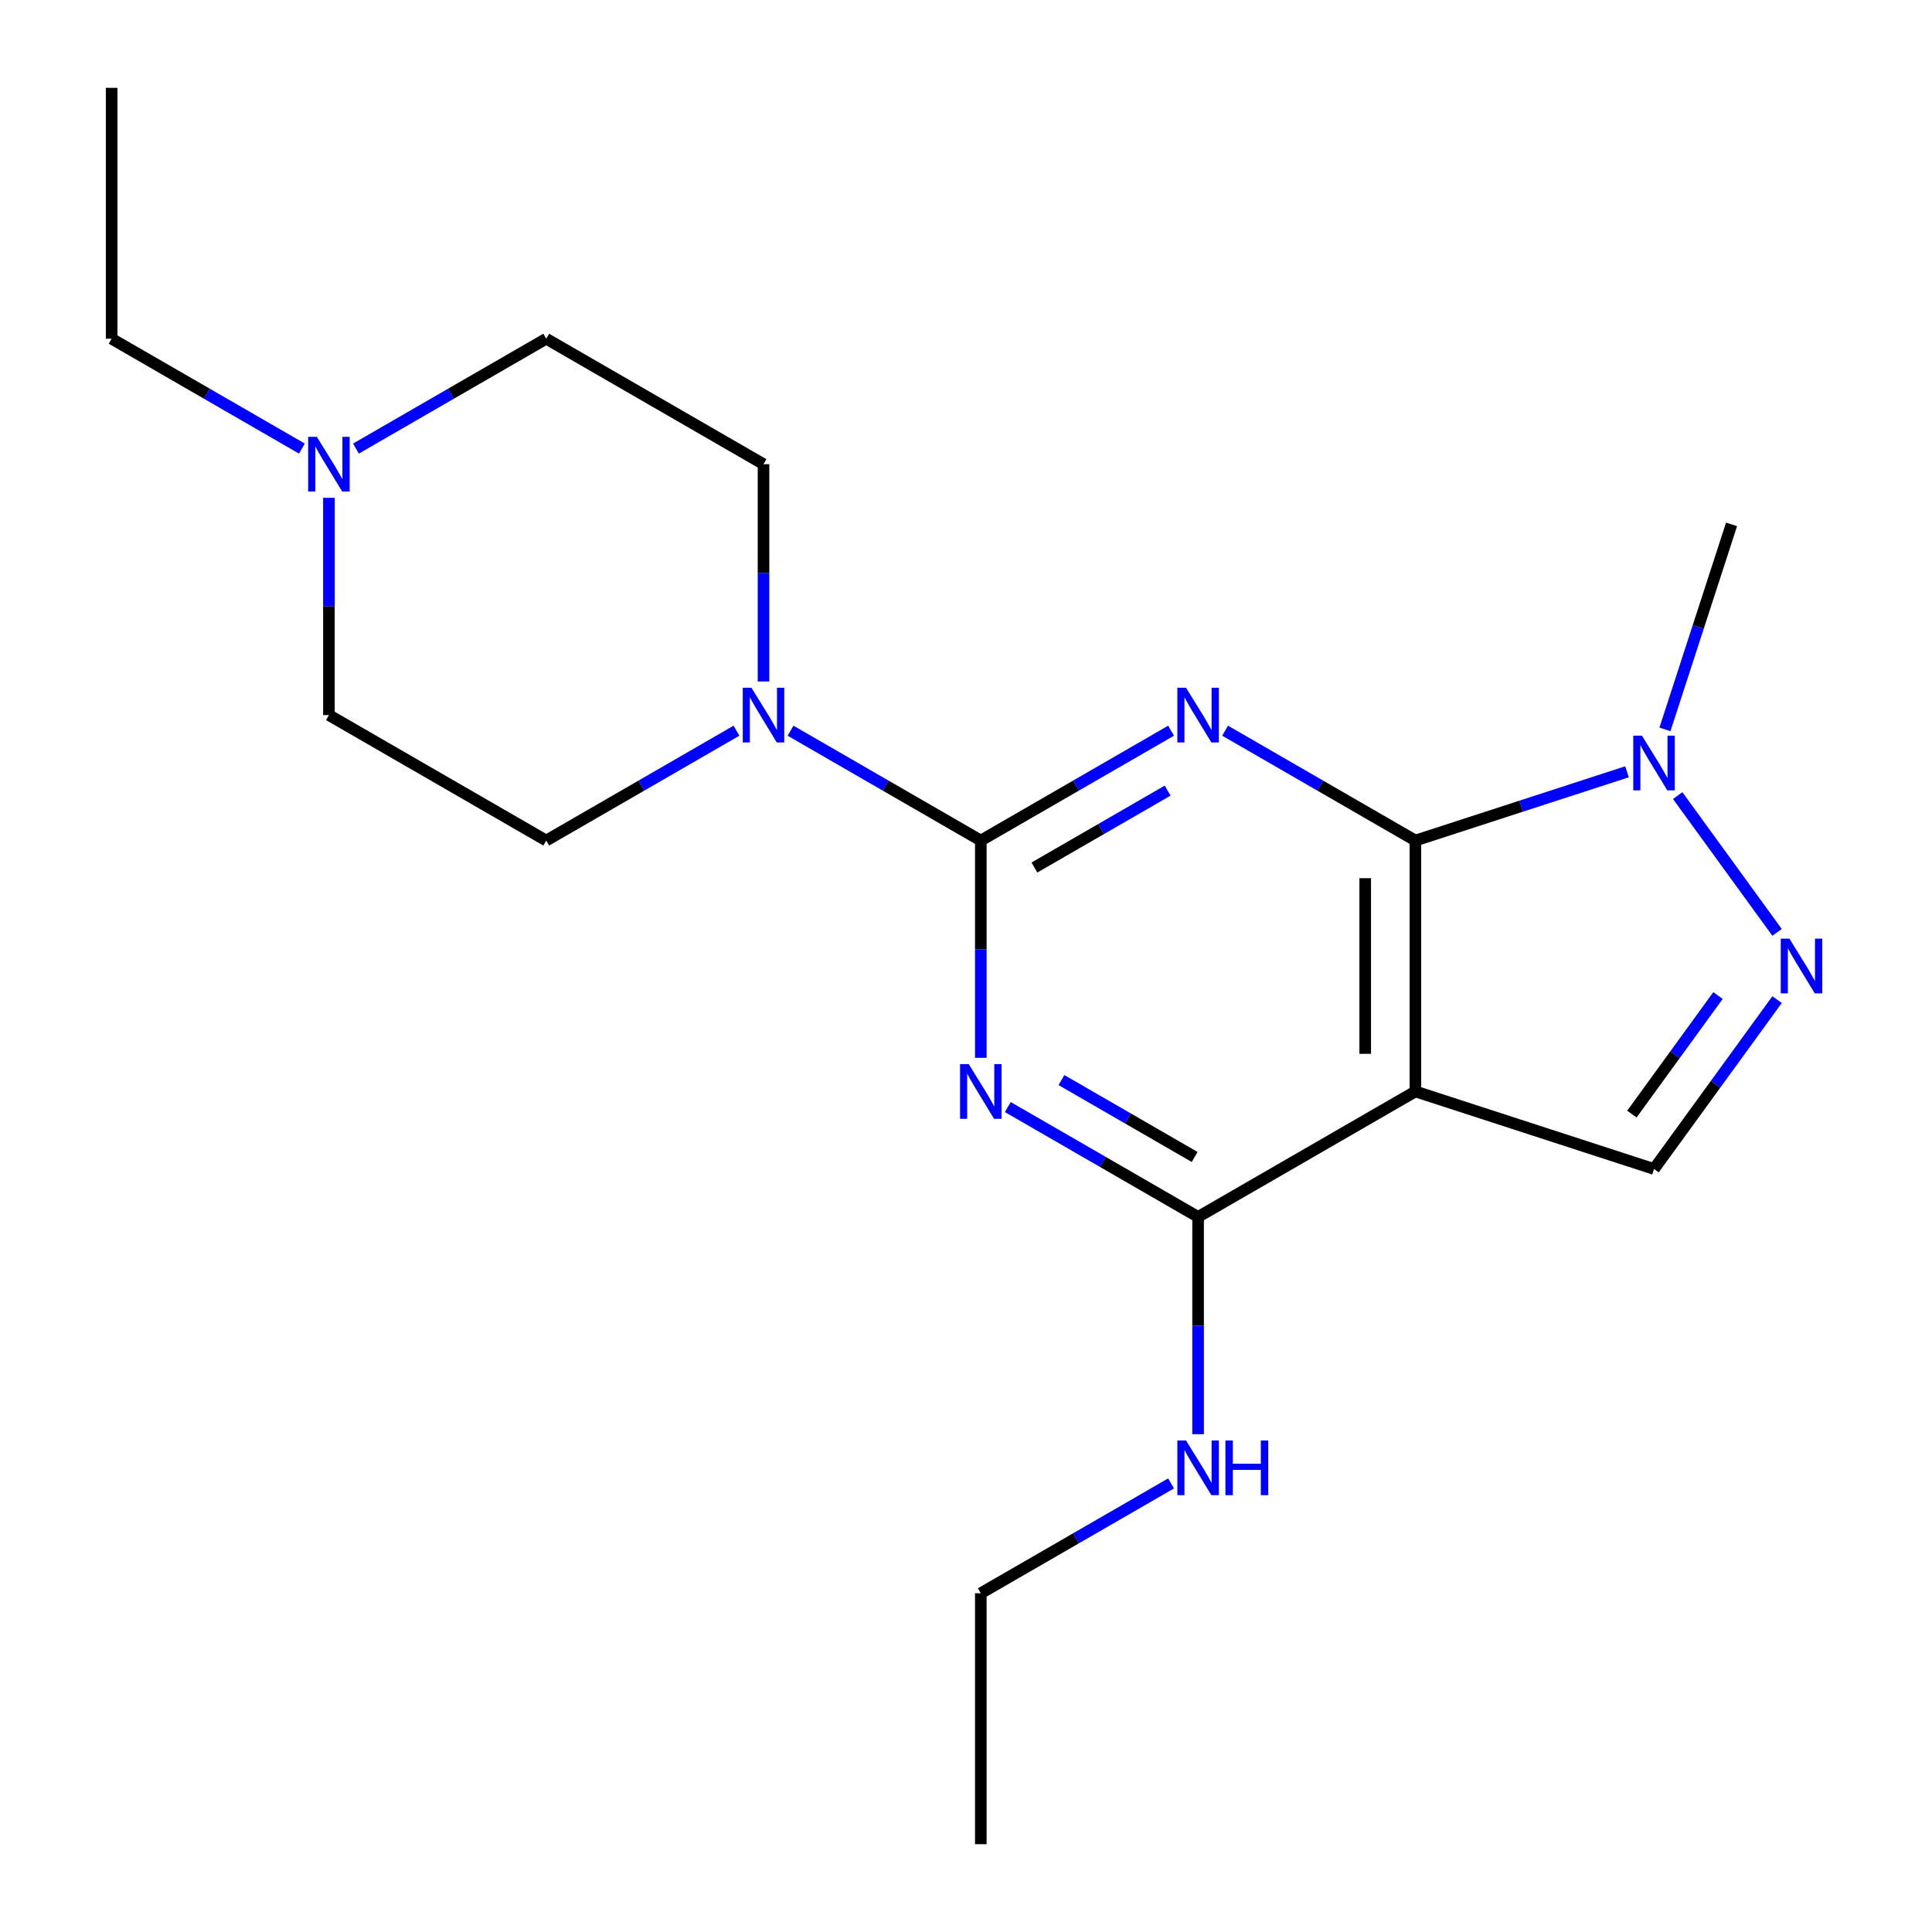 <?xml version='1.0' encoding='iso-8859-1'?>
<svg version='1.1' baseProfile='full'
              xmlns='http://www.w3.org/2000/svg'
                      xmlns:rdkit='http://www.rdkit.org/xml'
                      xmlns:xlink='http://www.w3.org/1999/xlink'
                  xml:space='preserve'
width='1000px' height='1000px' viewBox='0 0 1000 1000'>
<!-- END OF HEADER -->
<rect style='opacity:1.0;fill:#FFFFFF;stroke:none' width='1000' height='1000' x='0' y='0'> </rect>
<path class='bond-0' d='M 606.148,378.205 L 556.906,406.635' style='fill:none;fill-rule:evenodd;stroke:#0000FF;stroke-width:6px;stroke-linecap:butt;stroke-linejoin:miter;stroke-opacity:1' />
<path class='bond-0' d='M 556.906,406.635 L 507.664,435.065' style='fill:none;fill-rule:evenodd;stroke:#000000;stroke-width:6px;stroke-linecap:butt;stroke-linejoin:miter;stroke-opacity:1' />
<path class='bond-0' d='M 604.363,409.228 L 569.893,429.129' style='fill:none;fill-rule:evenodd;stroke:#0000FF;stroke-width:6px;stroke-linecap:butt;stroke-linejoin:miter;stroke-opacity:1' />
<path class='bond-0' d='M 569.893,429.129 L 535.424,449.03' style='fill:none;fill-rule:evenodd;stroke:#000000;stroke-width:6px;stroke-linecap:butt;stroke-linejoin:miter;stroke-opacity:1' />
<path class='bond-1' d='M 634.122,378.205 L 683.364,406.635' style='fill:none;fill-rule:evenodd;stroke:#0000FF;stroke-width:6px;stroke-linecap:butt;stroke-linejoin:miter;stroke-opacity:1' />
<path class='bond-1' d='M 683.364,406.635 L 732.606,435.065' style='fill:none;fill-rule:evenodd;stroke:#000000;stroke-width:6px;stroke-linecap:butt;stroke-linejoin:miter;stroke-opacity:1' />
<path class='bond-2' d='M 507.664,435.065 L 507.664,491.297' style='fill:none;fill-rule:evenodd;stroke:#000000;stroke-width:6px;stroke-linecap:butt;stroke-linejoin:miter;stroke-opacity:1' />
<path class='bond-2' d='M 507.664,491.297 L 507.664,547.528' style='fill:none;fill-rule:evenodd;stroke:#0000FF;stroke-width:6px;stroke-linecap:butt;stroke-linejoin:miter;stroke-opacity:1' />
<path class='bond-7' d='M 507.664,435.065 L 458.422,406.635' style='fill:none;fill-rule:evenodd;stroke:#000000;stroke-width:6px;stroke-linecap:butt;stroke-linejoin:miter;stroke-opacity:1' />
<path class='bond-7' d='M 458.422,406.635 L 409.18,378.205' style='fill:none;fill-rule:evenodd;stroke:#0000FF;stroke-width:6px;stroke-linecap:butt;stroke-linejoin:miter;stroke-opacity:1' />
<path class='bond-3' d='M 732.606,435.065 L 732.606,564.935' style='fill:none;fill-rule:evenodd;stroke:#000000;stroke-width:6px;stroke-linecap:butt;stroke-linejoin:miter;stroke-opacity:1' />
<path class='bond-3' d='M 706.632,454.545 L 706.632,545.455' style='fill:none;fill-rule:evenodd;stroke:#000000;stroke-width:6px;stroke-linecap:butt;stroke-linejoin:miter;stroke-opacity:1' />
<path class='bond-6' d='M 732.606,435.065 L 787.369,417.271' style='fill:none;fill-rule:evenodd;stroke:#000000;stroke-width:6px;stroke-linecap:butt;stroke-linejoin:miter;stroke-opacity:1' />
<path class='bond-6' d='M 787.369,417.271 L 842.133,399.477' style='fill:none;fill-rule:evenodd;stroke:#0000FF;stroke-width:6px;stroke-linecap:butt;stroke-linejoin:miter;stroke-opacity:1' />
<path class='bond-21' d='M 521.651,573.01 L 570.893,601.44' style='fill:none;fill-rule:evenodd;stroke:#0000FF;stroke-width:6px;stroke-linecap:butt;stroke-linejoin:miter;stroke-opacity:1' />
<path class='bond-21' d='M 570.893,601.44 L 620.135,629.87' style='fill:none;fill-rule:evenodd;stroke:#000000;stroke-width:6px;stroke-linecap:butt;stroke-linejoin:miter;stroke-opacity:1' />
<path class='bond-21' d='M 549.411,559.045 L 583.88,578.946' style='fill:none;fill-rule:evenodd;stroke:#0000FF;stroke-width:6px;stroke-linecap:butt;stroke-linejoin:miter;stroke-opacity:1' />
<path class='bond-21' d='M 583.88,578.946 L 618.349,598.847' style='fill:none;fill-rule:evenodd;stroke:#000000;stroke-width:6px;stroke-linecap:butt;stroke-linejoin:miter;stroke-opacity:1' />
<path class='bond-4' d='M 732.606,564.935 L 620.135,629.87' style='fill:none;fill-rule:evenodd;stroke:#000000;stroke-width:6px;stroke-linecap:butt;stroke-linejoin:miter;stroke-opacity:1' />
<path class='bond-8' d='M 732.606,564.935 L 856.12,605.067' style='fill:none;fill-rule:evenodd;stroke:#000000;stroke-width:6px;stroke-linecap:butt;stroke-linejoin:miter;stroke-opacity:1' />
<path class='bond-12' d='M 620.135,629.87 L 620.135,686.102' style='fill:none;fill-rule:evenodd;stroke:#000000;stroke-width:6px;stroke-linecap:butt;stroke-linejoin:miter;stroke-opacity:1' />
<path class='bond-12' d='M 620.135,686.102 L 620.135,742.334' style='fill:none;fill-rule:evenodd;stroke:#0000FF;stroke-width:6px;stroke-linecap:butt;stroke-linejoin:miter;stroke-opacity:1' />
<path class='bond-5' d='M 919.809,482.593 L 868.376,411.802' style='fill:none;fill-rule:evenodd;stroke:#0000FF;stroke-width:6px;stroke-linecap:butt;stroke-linejoin:miter;stroke-opacity:1' />
<path class='bond-20' d='M 919.809,517.407 L 887.964,561.237' style='fill:none;fill-rule:evenodd;stroke:#0000FF;stroke-width:6px;stroke-linecap:butt;stroke-linejoin:miter;stroke-opacity:1' />
<path class='bond-20' d='M 887.964,561.237 L 856.12,605.067' style='fill:none;fill-rule:evenodd;stroke:#000000;stroke-width:6px;stroke-linecap:butt;stroke-linejoin:miter;stroke-opacity:1' />
<path class='bond-20' d='M 889.242,515.289 L 866.951,545.97' style='fill:none;fill-rule:evenodd;stroke:#0000FF;stroke-width:6px;stroke-linecap:butt;stroke-linejoin:miter;stroke-opacity:1' />
<path class='bond-20' d='M 866.951,545.97 L 844.66,576.651' style='fill:none;fill-rule:evenodd;stroke:#000000;stroke-width:6px;stroke-linecap:butt;stroke-linejoin:miter;stroke-opacity:1' />
<path class='bond-15' d='M 861.776,377.526 L 879.014,324.473' style='fill:none;fill-rule:evenodd;stroke:#0000FF;stroke-width:6px;stroke-linecap:butt;stroke-linejoin:miter;stroke-opacity:1' />
<path class='bond-15' d='M 879.014,324.473 L 896.252,271.419' style='fill:none;fill-rule:evenodd;stroke:#000000;stroke-width:6px;stroke-linecap:butt;stroke-linejoin:miter;stroke-opacity:1' />
<path class='bond-10' d='M 381.207,378.205 L 331.965,406.635' style='fill:none;fill-rule:evenodd;stroke:#0000FF;stroke-width:6px;stroke-linecap:butt;stroke-linejoin:miter;stroke-opacity:1' />
<path class='bond-10' d='M 331.965,406.635 L 282.723,435.065' style='fill:none;fill-rule:evenodd;stroke:#000000;stroke-width:6px;stroke-linecap:butt;stroke-linejoin:miter;stroke-opacity:1' />
<path class='bond-11' d='M 395.193,352.723 L 395.193,296.491' style='fill:none;fill-rule:evenodd;stroke:#0000FF;stroke-width:6px;stroke-linecap:butt;stroke-linejoin:miter;stroke-opacity:1' />
<path class='bond-11' d='M 395.193,296.491 L 395.193,240.26' style='fill:none;fill-rule:evenodd;stroke:#000000;stroke-width:6px;stroke-linecap:butt;stroke-linejoin:miter;stroke-opacity:1' />
<path class='bond-9' d='M 184.238,232.184 L 233.481,203.755' style='fill:none;fill-rule:evenodd;stroke:#0000FF;stroke-width:6px;stroke-linecap:butt;stroke-linejoin:miter;stroke-opacity:1' />
<path class='bond-9' d='M 233.481,203.755 L 282.723,175.325' style='fill:none;fill-rule:evenodd;stroke:#000000;stroke-width:6px;stroke-linecap:butt;stroke-linejoin:miter;stroke-opacity:1' />
<path class='bond-16' d='M 156.265,232.184 L 107.023,203.755' style='fill:none;fill-rule:evenodd;stroke:#0000FF;stroke-width:6px;stroke-linecap:butt;stroke-linejoin:miter;stroke-opacity:1' />
<path class='bond-16' d='M 107.023,203.755 L 57.781,175.325' style='fill:none;fill-rule:evenodd;stroke:#000000;stroke-width:6px;stroke-linecap:butt;stroke-linejoin:miter;stroke-opacity:1' />
<path class='bond-22' d='M 170.252,257.666 L 170.252,313.898' style='fill:none;fill-rule:evenodd;stroke:#0000FF;stroke-width:6px;stroke-linecap:butt;stroke-linejoin:miter;stroke-opacity:1' />
<path class='bond-22' d='M 170.252,313.898 L 170.252,370.13' style='fill:none;fill-rule:evenodd;stroke:#000000;stroke-width:6px;stroke-linecap:butt;stroke-linejoin:miter;stroke-opacity:1' />
<path class='bond-13' d='M 282.723,435.065 L 170.252,370.13' style='fill:none;fill-rule:evenodd;stroke:#000000;stroke-width:6px;stroke-linecap:butt;stroke-linejoin:miter;stroke-opacity:1' />
<path class='bond-14' d='M 395.193,240.26 L 282.723,175.325' style='fill:none;fill-rule:evenodd;stroke:#000000;stroke-width:6px;stroke-linecap:butt;stroke-linejoin:miter;stroke-opacity:1' />
<path class='bond-17' d='M 606.148,767.816 L 556.906,796.245' style='fill:none;fill-rule:evenodd;stroke:#0000FF;stroke-width:6px;stroke-linecap:butt;stroke-linejoin:miter;stroke-opacity:1' />
<path class='bond-17' d='M 556.906,796.245 L 507.664,824.675' style='fill:none;fill-rule:evenodd;stroke:#000000;stroke-width:6px;stroke-linecap:butt;stroke-linejoin:miter;stroke-opacity:1' />
<path class='bond-18' d='M 57.781,175.325 L 57.781,45.455' style='fill:none;fill-rule:evenodd;stroke:#000000;stroke-width:6px;stroke-linecap:butt;stroke-linejoin:miter;stroke-opacity:1' />
<path class='bond-19' d='M 507.664,824.675 L 507.664,954.545' style='fill:none;fill-rule:evenodd;stroke:#000000;stroke-width:6px;stroke-linecap:butt;stroke-linejoin:miter;stroke-opacity:1' />
<path  class='atom-0' d='M 613.875 355.97
L 623.155 370.97
Q 624.075 372.45, 625.555 375.13
Q 627.035 377.81, 627.115 377.97
L 627.115 355.97
L 630.875 355.97
L 630.875 384.29
L 626.995 384.29
L 617.035 367.89
Q 615.875 365.97, 614.635 363.77
Q 613.435 361.57, 613.075 360.89
L 613.075 384.29
L 609.395 384.29
L 609.395 355.97
L 613.875 355.97
' fill='#0000FF'/>
<path  class='atom-3' d='M 501.404 550.775
L 510.684 565.775
Q 511.604 567.255, 513.084 569.935
Q 514.564 572.615, 514.644 572.775
L 514.644 550.775
L 518.404 550.775
L 518.404 579.095
L 514.524 579.095
L 504.564 562.695
Q 503.404 560.775, 502.164 558.575
Q 500.964 556.375, 500.604 555.695
L 500.604 579.095
L 496.924 579.095
L 496.924 550.775
L 501.404 550.775
' fill='#0000FF'/>
<path  class='atom-6' d='M 926.195 485.84
L 935.475 500.84
Q 936.395 502.32, 937.875 505
Q 939.355 507.68, 939.435 507.84
L 939.435 485.84
L 943.195 485.84
L 943.195 514.16
L 939.315 514.16
L 929.355 497.76
Q 928.195 495.84, 926.955 493.64
Q 925.755 491.44, 925.395 490.76
L 925.395 514.16
L 921.715 514.16
L 921.715 485.84
L 926.195 485.84
' fill='#0000FF'/>
<path  class='atom-7' d='M 849.86 380.773
L 859.14 395.773
Q 860.06 397.253, 861.54 399.933
Q 863.02 402.613, 863.1 402.773
L 863.1 380.773
L 866.86 380.773
L 866.86 409.093
L 862.98 409.093
L 853.02 392.693
Q 851.86 390.773, 850.62 388.573
Q 849.42 386.373, 849.06 385.693
L 849.06 409.093
L 845.38 409.093
L 845.38 380.773
L 849.86 380.773
' fill='#0000FF'/>
<path  class='atom-8' d='M 388.933 355.97
L 398.213 370.97
Q 399.133 372.45, 400.613 375.13
Q 402.093 377.81, 402.173 377.97
L 402.173 355.97
L 405.933 355.97
L 405.933 384.29
L 402.053 384.29
L 392.093 367.89
Q 390.933 365.97, 389.693 363.77
Q 388.493 361.57, 388.133 360.89
L 388.133 384.29
L 384.453 384.29
L 384.453 355.97
L 388.933 355.97
' fill='#0000FF'/>
<path  class='atom-10' d='M 163.992 226.1
L 173.272 241.1
Q 174.192 242.58, 175.672 245.26
Q 177.152 247.94, 177.232 248.1
L 177.232 226.1
L 180.992 226.1
L 180.992 254.42
L 177.112 254.42
L 167.152 238.02
Q 165.992 236.1, 164.752 233.9
Q 163.552 231.7, 163.192 231.02
L 163.192 254.42
L 159.512 254.42
L 159.512 226.1
L 163.992 226.1
' fill='#0000FF'/>
<path  class='atom-13' d='M 613.875 745.58
L 623.155 760.58
Q 624.075 762.06, 625.555 764.74
Q 627.035 767.42, 627.115 767.58
L 627.115 745.58
L 630.875 745.58
L 630.875 773.9
L 626.995 773.9
L 617.035 757.5
Q 615.875 755.58, 614.635 753.38
Q 613.435 751.18, 613.075 750.5
L 613.075 773.9
L 609.395 773.9
L 609.395 745.58
L 613.875 745.58
' fill='#0000FF'/>
<path  class='atom-13' d='M 634.275 745.58
L 638.115 745.58
L 638.115 757.62
L 652.595 757.62
L 652.595 745.58
L 656.435 745.58
L 656.435 773.9
L 652.595 773.9
L 652.595 760.82
L 638.115 760.82
L 638.115 773.9
L 634.275 773.9
L 634.275 745.58
' fill='#0000FF'/>
</svg>
